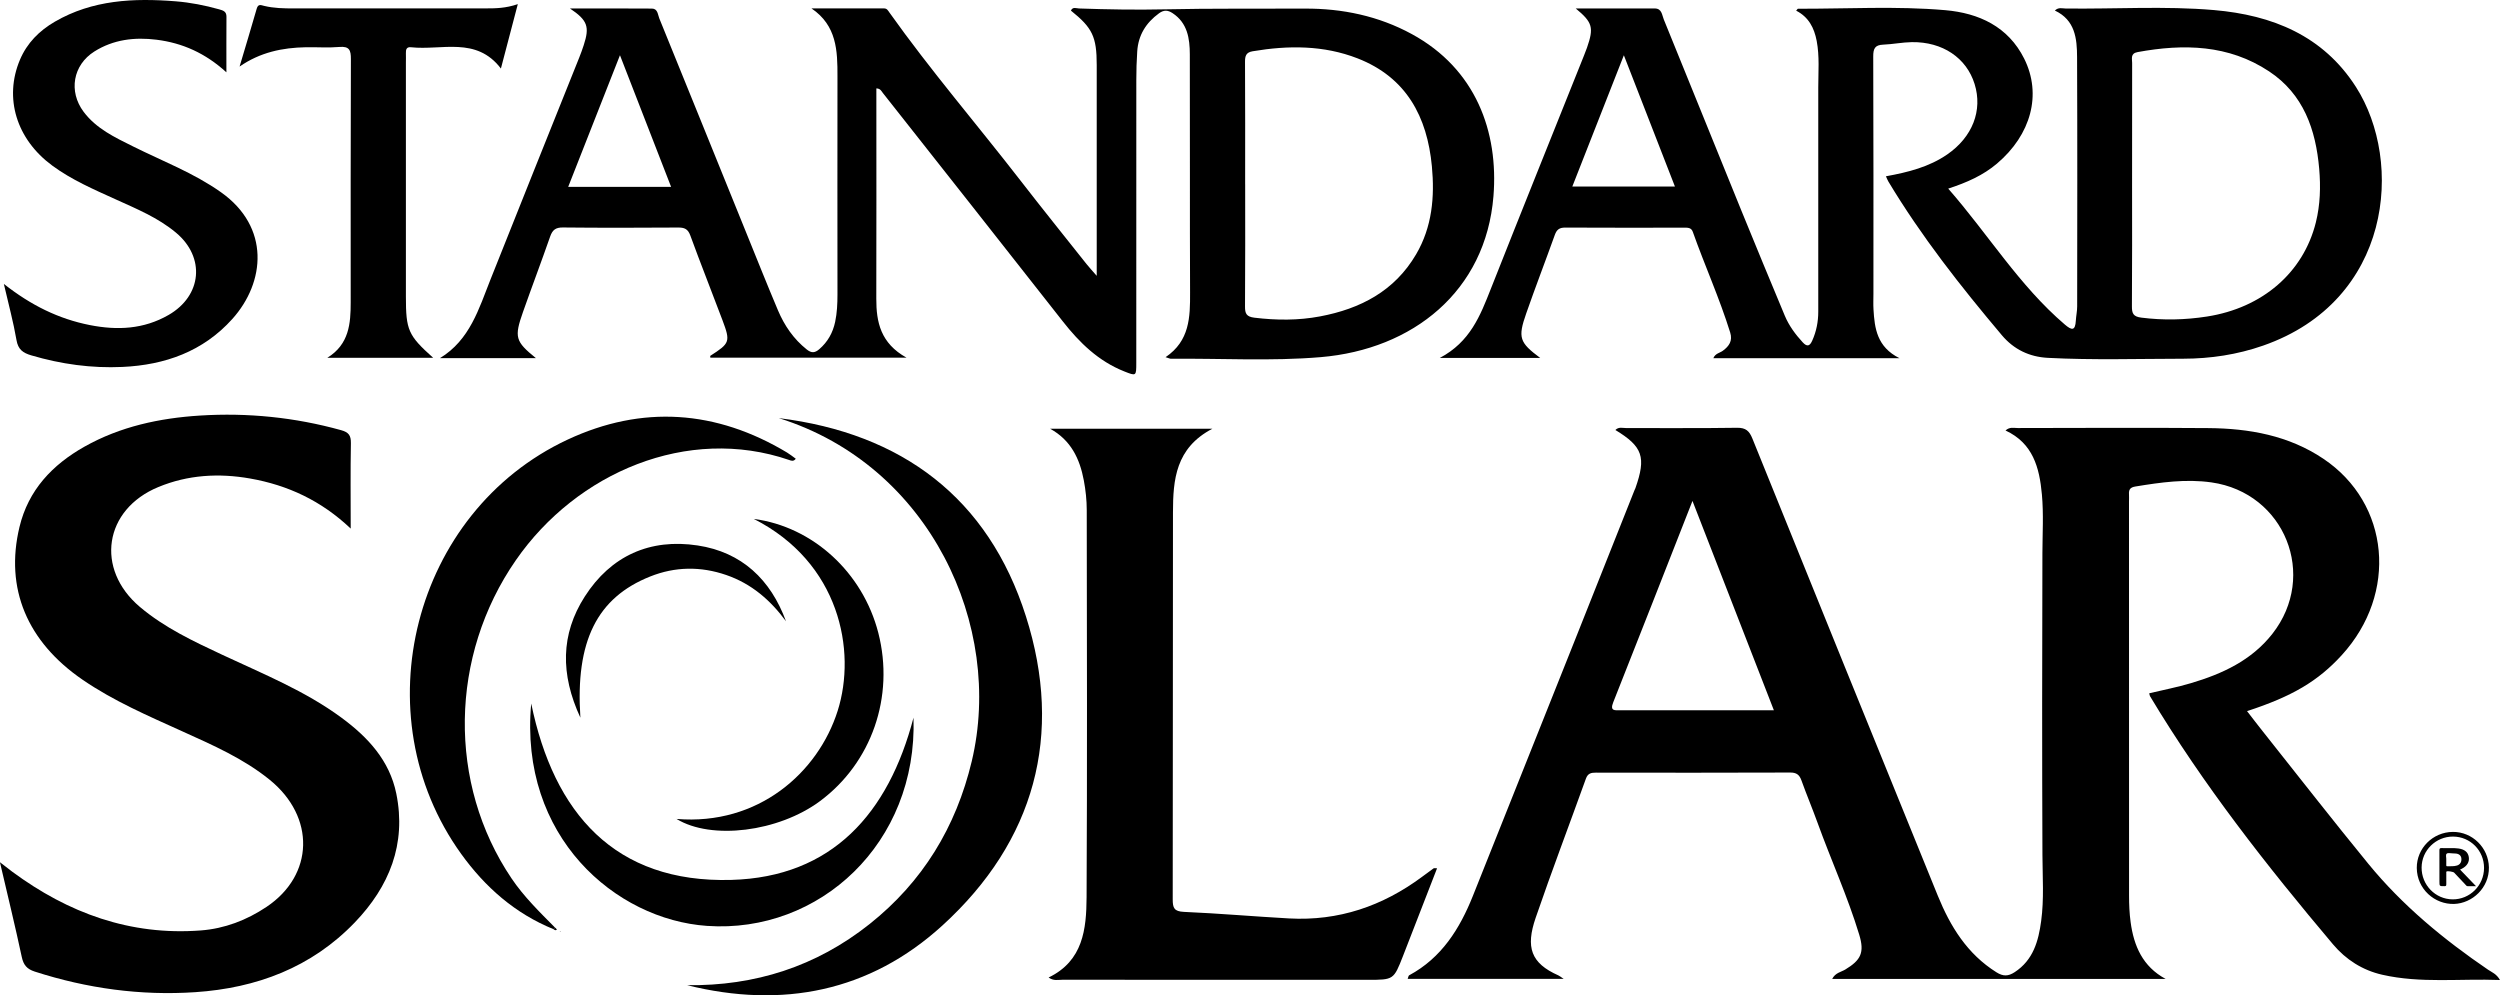 <?xml version="1.0" encoding="UTF-8"?>
<svg xmlns="http://www.w3.org/2000/svg" id="Layer_2" data-name="Layer 2" viewBox="0 0 786.78 313.22">
  <defs>
    <style>
      .cls-1 {
        stroke-width: 0px;
      }
    </style>
  </defs>
  <g id="Layer_1-2" data-name="Layer 1">
    <path class="cls-1" d="m771.93,261.81c6.16-.05,11.25,4.99,11.36,11.16.11,6.44-5.23,11.32-10.94,11.51-6.1.2-11.71-4.67-11.76-11.32-.04-6.21,5.05-11.29,11.34-11.35Zm9.83,11.37c.03-5.48-4.31-9.88-9.76-9.9-5.41-.02-9.84,4.33-9.89,9.71-.05,5.5,4.31,10,9.74,10.05,5.44.05,9.88-4.36,9.91-9.86Z"></path>
    <path class="cls-1" d="m774.22,273.68c1.67,1.74,3.28,3.42,5.01,5.21-.98,0-1.8-.01-2.62,0-.34,0-.49-.24-.67-.44-1.2-1.27-2.39-2.55-3.59-3.82-.27-.29-2.03-.57-2.35-.38-.2.12-.12.32-.12.48,0,1.19-.03,2.38,0,3.57.01.47-.13.59-.59.59-1.57,0-1.57.02-1.57-1.5,0-3.24.01-6.49-.01-9.73,0-.55.08-.79.72-.76,1.77.1,3.55-.12,5.31.13,1.91.27,2.98,1.17,3.22,2.68.25,1.53-.53,2.84-2.19,3.69-.16.08-.32.15-.55.26Zm-4.35-3.18c0,.65,0,1.18,0,1.72,0,.2-.03.41.29.4,1.04-.02,2.08.08,3.09-.23.99-.3,1.49-1.15,1.37-2.25-.09-.86-.7-1.41-1.71-1.52-.33-.04-.66-.05-.99-.05-.66,0-1.54-.24-1.91.09-.44.39-.07,1.29-.14,1.84Z"></path>
    <path class="cls-1" d="m676.4,218.18c4.37-1.04,8.79-1.89,13.08-3.17,9.88-2.93,19.06-7.14,25.65-15.52,14.39-18.32,3.92-44.39-19.14-47.67-8.07-1.15-16.01-.01-23.95,1.29-1.66.27-2.11.97-2.02,2.44.05.75,0,1.51,0,2.26,0,41.37,0,82.75.02,124.12,0,2.76.12,5.54.49,8.27,1.01,7.5,3.79,13.98,11.01,17.88h-104.93c.99-1.95,2.79-2.15,4.13-2.96,4.91-2.97,6.09-5.34,4.38-10.96-3.64-12-8.85-23.42-13.11-35.2-1.62-4.48-3.47-8.88-5.08-13.36-.64-1.77-1.55-2.48-3.53-2.47-20.38.08-40.75.06-61.13.03-1.51,0-2.55.2-3.16,1.87-5.26,14.62-10.79,29.15-15.83,43.84-3.16,9.23-1.55,14.25,7.17,18.11.33.14.61.39,1.66,1.09h-49.1c.2-.52.24-1,.46-1.12,10.22-5.5,15.92-14.64,20.06-24.99,10.77-26.93,21.5-53.88,32.24-80.82,6.21-15.6,12.4-31.21,18.6-46.81.09-.23.23-.45.31-.69,3.44-9.79,2.31-13.08-6.3-18.31,1.04-1.09,2.38-.59,3.56-.6,11.57-.04,23.14.08,34.71-.1,2.77-.04,3.88.99,4.86,3.42,19.39,47.98,38.84,95.92,58.34,143.85,3.94,9.68,9.26,18.33,18.45,24.09,2.16,1.36,3.73,1.27,5.73-.03,5.86-3.82,7.5-9.79,8.35-16.13.93-6.87.43-13.78.4-20.69-.13-31.69-.11-63.38-.01-95.07.02-6.15.4-12.28-.16-18.44-.77-8.48-2.8-16.12-11.45-20.15,1.33-1.21,2.65-.76,3.85-.77,20-.03,40-.14,59.99.02,12.85.1,25.3,2.32,36.21,9.66,20.93,14.06,23.51,42.38,5.77,61.79-7.46,8.16-15.52,12.96-29.81,17.62,1.74,2.25,3.38,4.4,5.06,6.51,11.02,13.87,21.9,27.84,33.12,41.55,10.74,13.12,23.72,23.81,37.69,33.33,1.18.8,2.65,1.3,3.73,3.23-12.63-.49-24.93,1.11-37.06-1.66-6.2-1.41-11.42-4.75-15.47-9.55-20.9-24.78-40.9-50.24-57.61-78.12-.12-.2-.13-.47-.24-.93Zm-143.76-60.53c-8.44,21.49-16.64,42.45-24.94,63.38-1.12,2.82.53,2.5,2.25,2.5,11.43-.01,22.86,0,34.29,0,4.49,0,8.98,0,14.02,0-8.59-22.09-17-43.73-25.61-65.87Z"></path>
    <path class="cls-1" d="m168.63,112.7h-30.15c9.4-5.73,12.21-15.49,15.89-24.76,9.25-23.3,18.61-46.55,27.92-69.82.51-1.28.99-2.58,1.41-3.89,1.9-5.82,1.24-7.82-4.32-11.56,9.11,0,17.45-.04,25.8.03,1.83.02,1.83,1.9,2.3,3.07,9.17,22.51,18.28,45.05,27.41,67.57,3.29,8.12,6.54,16.26,9.95,24.34,2.03,4.79,4.91,9.01,9.06,12.31,1.47,1.17,2.52,1.12,3.92-.08,2.68-2.31,4.28-5.18,5.01-8.6.6-2.84.73-5.72.73-8.62-.01-22.88-.04-45.77,0-68.65.02-8.08-.2-15.99-8.18-21.39,7.61,0,15.23,0,22.84,0,.94,0,1.24.67,1.68,1.28,12.96,18.23,27.54,35.2,41.23,52.86,6.85,8.84,13.85,17.55,20.8,26.3.82,1.03,1.72,1.99,3.22,3.72v-4.11c0-20.75.01-41.49,0-62.24,0-8.91-1.36-11.7-8.12-17.12.56-1.28,1.73-.7,2.55-.67,9,.31,18.06.47,27,.27,14.69-.32,29.37-.16,44.05-.23,11.8-.06,23.22,2.31,33.69,8.02,20.15,10.97,27.31,30.75,25.69,50.99-2.41,29.96-25.4,48.24-54.37,50.68-15.67,1.32-31.42.35-47.13.51-.33,0-.67-.19-1.69-.5,7.6-5.14,7.74-12.59,7.71-20.27-.11-25.02,0-50.04-.08-75.06-.02-4.95-.72-9.85-5.43-12.94-1.45-.95-2.69-1.1-4.27.05-4.12,3-6.52,6.9-6.85,11.97-.2,3-.29,6.02-.29,9.03-.02,29.67-.01,59.35-.01,89.02,0,4.19-.01,4.18-3.8,2.67-8.1-3.22-14.05-9.01-19.32-15.73-18.85-24.01-37.75-47.96-56.66-71.92-.43-.55-.72-1.36-2.02-1.41v3.56c0,20.87.04,41.74-.02,62.62-.02,7.39,1.36,14.03,9.5,18.56h-61.73c0-.17-.09-.53.01-.59,6.14-3.94,6.36-4.41,3.82-11.17-3.34-8.91-6.87-17.75-10.13-26.69-.76-2.09-1.88-2.52-3.88-2.5-12.07.08-24.15.11-36.22-.02-2.3-.02-3.28.78-4.01,2.85-2.76,7.92-5.74,15.77-8.53,23.69-2.83,8.04-2.44,9.3,4.02,14.56Zm223.24-54.74c0,12.82.05,25.65-.05,38.47-.02,2.26.45,3.24,2.94,3.55,6.92.84,13.81.89,20.64-.4,12.71-2.39,23.48-7.96,30.27-19.55,5.05-8.61,5.87-18.07,4.96-27.7-1.47-15.58-8.01-27.96-23.38-33.96-10.7-4.17-21.82-4.12-33.02-2.24-2.08.35-2.42,1.46-2.41,3.36.08,12.82.04,25.64.04,38.47Zm-213.05.84h32.38c-5.33-13.72-10.55-27.16-16.09-41.42-5.59,14.2-10.87,27.63-16.29,41.42Z"></path>
    <path class="cls-1" d="m593.52,55.48c7.04-1.28,13.58-2.94,19.29-6.87,7.96-5.48,11.21-13.86,8.62-22.18-2.56-8.22-10.08-13.31-19.76-13.17-3,.05-5.99.67-9,.79-2.61.1-3.15,1.25-3.14,3.74.1,24.89.06,49.79.06,74.68,0,1.63-.08,3.27.02,4.9.35,5.98,1.09,11.8,8.16,15.35h-58.56c.63-1.52,2.03-1.63,2.97-2.32,2.01-1.47,3.15-3.14,2.33-5.76-3.35-10.78-8-21.06-11.77-31.69-.49-1.38-1.64-1.3-2.79-1.3-12.45.01-24.9.04-37.35-.03-1.82-.01-2.67.62-3.27,2.28-2.96,8.26-6.12,16.45-9.01,24.73-2.68,7.66-2.14,9.15,4.41,14.02h-31.62c9.6-5.05,12.76-13.37,16.06-21.72,9.69-24.53,19.55-48.99,29.34-73.47.33-.81.65-1.63.94-2.46,2.19-6.33,1.78-7.93-3.55-12.34,8.62,0,16.74,0,24.85,0,2.29,0,2.29,2.08,2.86,3.45,8.19,20.07,16.28,40.18,24.46,60.26,4.49,11.02,9.05,22.01,13.63,32.99,1.32,3.15,3.33,5.87,5.65,8.39,1.43,1.55,2.25,1.09,2.98-.54,1.31-2.91,1.9-5.97,1.9-9.14.01-23.51.01-47.02,0-70.53,0-4.89.43-9.77-.49-14.65-.79-4.16-2.55-7.53-6.46-9.53.27-.29.42-.61.57-.61,15.45.04,30.94-.89,46.35.45,10.58.92,19.8,5.17,24.84,15.26,5.63,11.28,2.13,23.95-8.55,33.01-4.36,3.7-9.46,5.96-15.36,7.89,12.56,14.34,22.32,30.49,36.69,42.77,2.21,1.89,3.28,2.03,3.47-1.22.09-1.5.42-2.99.42-4.49.03-26.15.08-52.3-.03-78.45-.02-5.82-.6-11.66-6.99-14.65,1.14-1.12,2.33-.65,3.37-.64,15.58.2,31.2-.85,46.75.49,18.27,1.58,34.3,8.02,44.64,24.2,15.11,23.64,11.28,67.25-29.2,81.39-8.15,2.85-16.59,4.12-25.15,4.13-14.2.02-28.41.47-42.61-.27-5.82-.3-10.71-2.66-14.45-7.09-12.96-15.37-25.38-31.14-35.75-48.41-.25-.42-.42-.89-.76-1.63Zm77.47,2.44c0,12.82.05,25.65-.05,38.47-.02,2.26.44,3.26,2.95,3.57,6.92.88,13.78.73,20.65-.34,17.49-2.71,30.37-13.86,34.29-29.64,1.38-5.56,1.54-11.22,1.05-16.86-1.07-12.34-4.93-23.49-15.79-30.67-12.74-8.43-26.87-8.71-41.35-6.06-2.34.43-1.73,2.07-1.73,3.44-.03,12.7-.02,25.39-.02,38.09Zm-159.94-40.53c-5.64,14.35-10.9,27.76-16.22,41.31h32.29c-5.31-13.66-10.5-27-16.07-41.31Z"></path>
    <path class="cls-1" d="m110.38,166.36c-9.29-8.82-19.84-13.68-31.68-15.77-9.83-1.73-19.54-1.17-28.85,2.68-17.12,7.06-19.96,25.8-5.82,37.74,7.77,6.56,16.85,10.81,25.94,15.07,12.83,6.01,26.02,11.33,37.53,19.81,8.27,6.1,15.09,13.42,17.22,23.87,3.23,15.88-2.21,29.25-13.07,40.55-13.63,14.19-30.95,20.65-50.2,21.94-17.18,1.15-34.06-1.17-50.51-6.48-2.47-.8-3.54-2.06-4.09-4.61-2.06-9.67-4.42-19.28-6.87-29.81,1.68,1.3,2.75,2.16,3.85,2.97,17.65,13.04,37.17,20.19,59.37,18.5,7.49-.57,14.42-3.22,20.68-7.41,14.97-10.02,15.41-28.3,1.01-39.99-8.28-6.72-17.96-10.93-27.56-15.28-10.73-4.86-21.55-9.51-31.34-16.22-17.44-11.96-24.5-28.71-19.86-48.07,2.79-11.62,10.32-19.57,20.45-25.28,11.28-6.35,23.64-8.99,36.38-9.79,15.01-.94,29.84.56,44.39,4.6,2.37.66,3.12,1.64,3.08,4.1-.16,8.74-.06,17.48-.06,26.88Z"></path>
    <path class="cls-1" d="m330.48,134.93h51.07c-11.59,6.05-12.38,16.08-12.4,26.28-.07,40.61,0,81.21-.08,121.82,0,2.72.44,3.81,3.54,3.95,11.03.48,22.04,1.45,33.07,2.06,15.56.86,29.42-3.86,41.85-13.09,1.21-.9,2.41-1.8,3.64-2.67.16-.11.46-.02,1.09-.02-3.61,9.31-7.15,18.48-10.73,27.63-2.93,7.48-2.95,7.47-11,7.47-32.06,0-64.13,0-96.19-.02-1.33,0-2.76.44-4.33-.71,10.88-5.24,11.89-15.28,11.95-25.26.21-40.61.11-81.21.05-121.82,0-3.12-.34-6.29-.92-9.36-1.27-6.78-4.04-12.66-10.61-16.26Z"></path>
    <path class="cls-1" d="m71.26,22.77c-6.64-6.06-13.85-9.25-22-10.27-6.91-.86-13.58-.07-19.57,3.71-6.74,4.25-8.18,12.56-3.37,18.98,3.98,5.31,9.84,8.05,15.57,10.9,9.3,4.63,19.06,8.33,27.64,14.4,15.54,10.98,13.97,28.34,3.58,39.9-9.21,10.24-21.18,14.47-34.58,15.09-9.72.45-19.27-.87-28.64-3.63-2.69-.79-4.2-1.85-4.71-4.87-.96-5.62-2.48-11.15-3.97-17.63,8.58,6.76,17.26,11.01,27.04,12.95,8.65,1.71,16.96,1.34,24.81-3.18,10.51-6.05,11.63-18.14,2.31-25.91-5.67-4.73-12.43-7.5-19.05-10.51-6.86-3.11-13.78-6.1-19.89-10.6C5.16,43.8,1.21,30.83,6.27,18.83c2.24-5.31,6.11-9.17,11-12.01C29.12-.06,42.08-.64,55.27.41c4.63.37,9.19,1.26,13.68,2.52,1.34.38,2.33.69,2.32,2.35-.04,5.59-.02,11.19-.02,17.48Z"></path>
    <path class="cls-1" d="m245.15,131.59c38.64,4.79,65.85,25.05,77.72,62.37,11.88,37.33,2.8,70.76-26.25,97.27-22.91,20.9-50.41,26.26-80.39,18.82,21.36.27,40.61-5.88,57.39-19.2,16.72-13.27,27.25-30.52,32.2-51.26,10.14-42.48-13.06-93.07-60.68-107.99Z"></path>
    <path class="cls-1" d="m174.19,292.42c-12.11-4.93-21.55-13.26-29.07-23.71-31.44-43.67-15.15-107.63,33.52-130.36,23.46-10.95,46.76-9.33,69.07,4.08.94.57,1.8,1.27,2.73,1.94-.71.97-1.49.6-2.09.39-31.9-10.93-66.83,3.89-85.99,31.52-20.89,30.12-21.52,70.31-1.37,100.17,3.89,5.76,8.82,10.57,13.68,15.47-.17.16-.33.33-.49.5Z"></path>
    <path class="cls-1" d="m75.4,20.94c1.81-6.08,3.65-12.14,5.4-18.24.45-1.56,1.36-1.08,2.32-.85,3.08.75,6.21.8,9.35.8,20.11,0,40.23,0,60.34-.01,3.13,0,6.27-.02,10.15-1.34-1.83,6.97-3.51,13.39-5.32,20.27-7.75-10.19-18.65-5.64-28.3-6.7-1.43-.16-1.64.75-1.6,1.9.04,1,0,2.01,0,3.02,0,24.51,0,49.02,0,73.53,0,10.59.71,12.23,8.58,19.28h-33.3c6.87-4.25,7.35-10.77,7.35-17.47,0-25.52-.04-51.03.06-76.55.01-2.79-.48-4.07-3.62-3.8-3.49.3-7.03.03-10.55.09-7.39.13-14.39,1.59-20.85,6.07Z"></path>
    <path class="cls-1" d="m287.49,225.83c1.32,39.56-29.62,68.02-64.98,65.56-28.79-2-59.2-28.05-55.33-69.99,7.11,34.55,26.33,56.54,62.97,55.52,31.72-.88,49.48-20.92,57.35-51.09Z"></path>
    <path class="cls-1" d="m212.92,257.73c25.72,2.14,44.54-14.58,50.7-34.01,6.01-18.98.59-46.72-26.39-60.41,18.56,2.43,34.3,16.83,39.19,35.88,5.14,20.04-2.09,40.87-18.38,52.95-13.08,9.69-34.15,12.31-45.11,5.6Z"></path>
    <path class="cls-1" d="m182.64,225.83c-6.3-13.64-6.21-26.21,1.38-38.07,8.22-12.85,20.56-18.37,35.53-16.1,13.89,2.1,22.99,10.73,27.81,23.86-4.89-6.65-10.88-11.84-18.83-14.57-8.05-2.76-16.06-2.65-23.91.48-16.72,6.67-23.57,20.31-21.97,44.39Z"></path>
    <path class="cls-1" d="m174.68,291.92c.2.2.6.56.58.58-.38.46-.73.19-1.07-.09.16-.17.32-.34.49-.5Z"></path>
    <polygon class="cls-1" points="176.31 293.08 176.42 293.28 176.18 293.26 176.31 293.08"></polygon>
  </g>
</svg>
